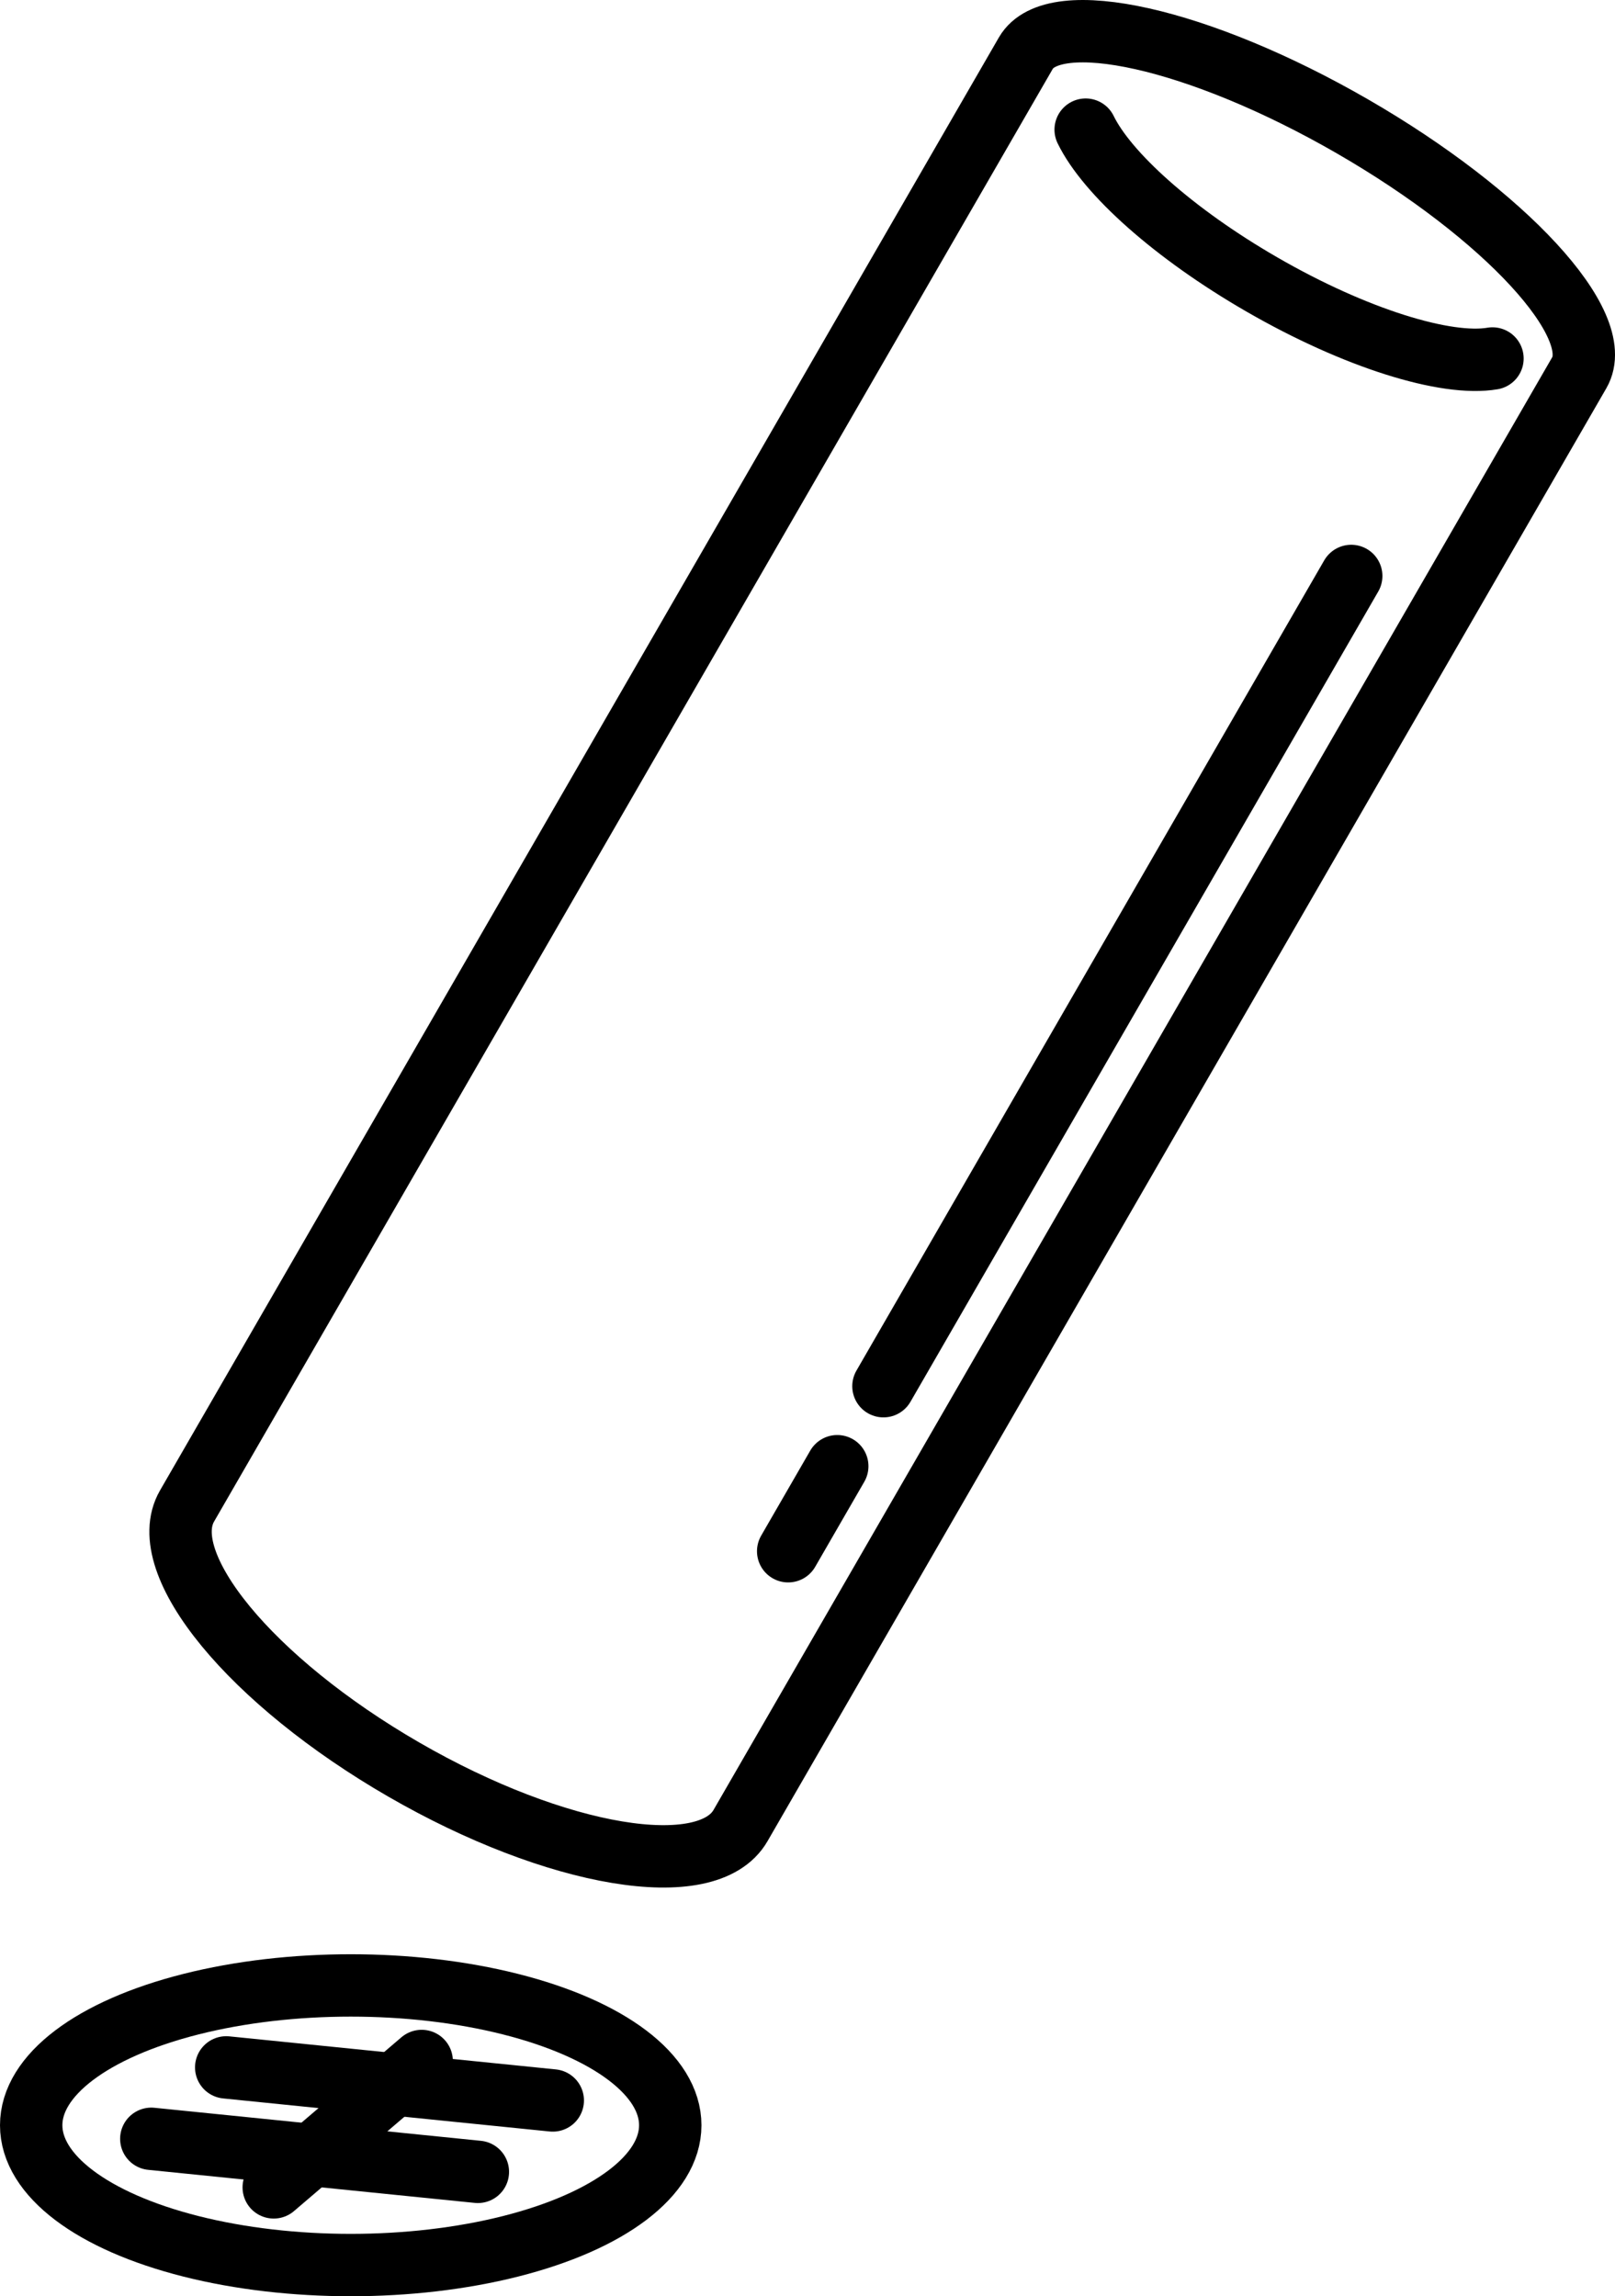 <?xml version="1.0" encoding="UTF-8"?>
<svg id="_レイヤー_2" data-name="レイヤー 2" xmlns="http://www.w3.org/2000/svg" viewBox="0 0 59.549 84.663">
  <defs>
    <style>
      .cls-1 {
        fill: none;
        stroke: #000;
        stroke-linecap: round;
        stroke-linejoin: round;
        stroke-width: 2.3px;
      }
    </style>
  </defs>
  <g id="_レイヤー_1-2" data-name="レイヤー 1">
    <ellipse class="cls-1" cx="12.932" cy="78.359" rx="11.782" ry="5.155"/>
    <g>
      <path class="cls-1" d="M27.304,67.311c-1.22,2.113-6.778,1.189-12.413-2.065s-9.215-7.604-7.995-9.718L37.825,1.959c1.017-1.761,6.409-.551,12.045,2.702s9.38,7.319,8.363,9.08l-30.929,53.57Z"/>
      <g>
        <line class="cls-1" x1="49.823" y1="21.236" x2="32.575" y2="51.11"/>
        <line class="cls-1" x1="30.872" y1="54.06" x2="29.062" y2="57.195"/>
      </g>
      <path class="cls-1" d="M55.031,13.218c-1.703.29-5.048-.734-8.507-2.732-3.255-1.879-5.713-4.101-6.493-5.706"/>
    </g>
    <line class="cls-1" x1="15.548" y1="75.99" x2="10.093" y2="80.65"/>
    <line class="cls-1" x1="8.341" y1="76.226" x2="20.382" y2="77.445"/>
    <line class="cls-1" x1="5.579" y1="78.859" x2="17.62" y2="80.078"/>
  </g>
</svg>